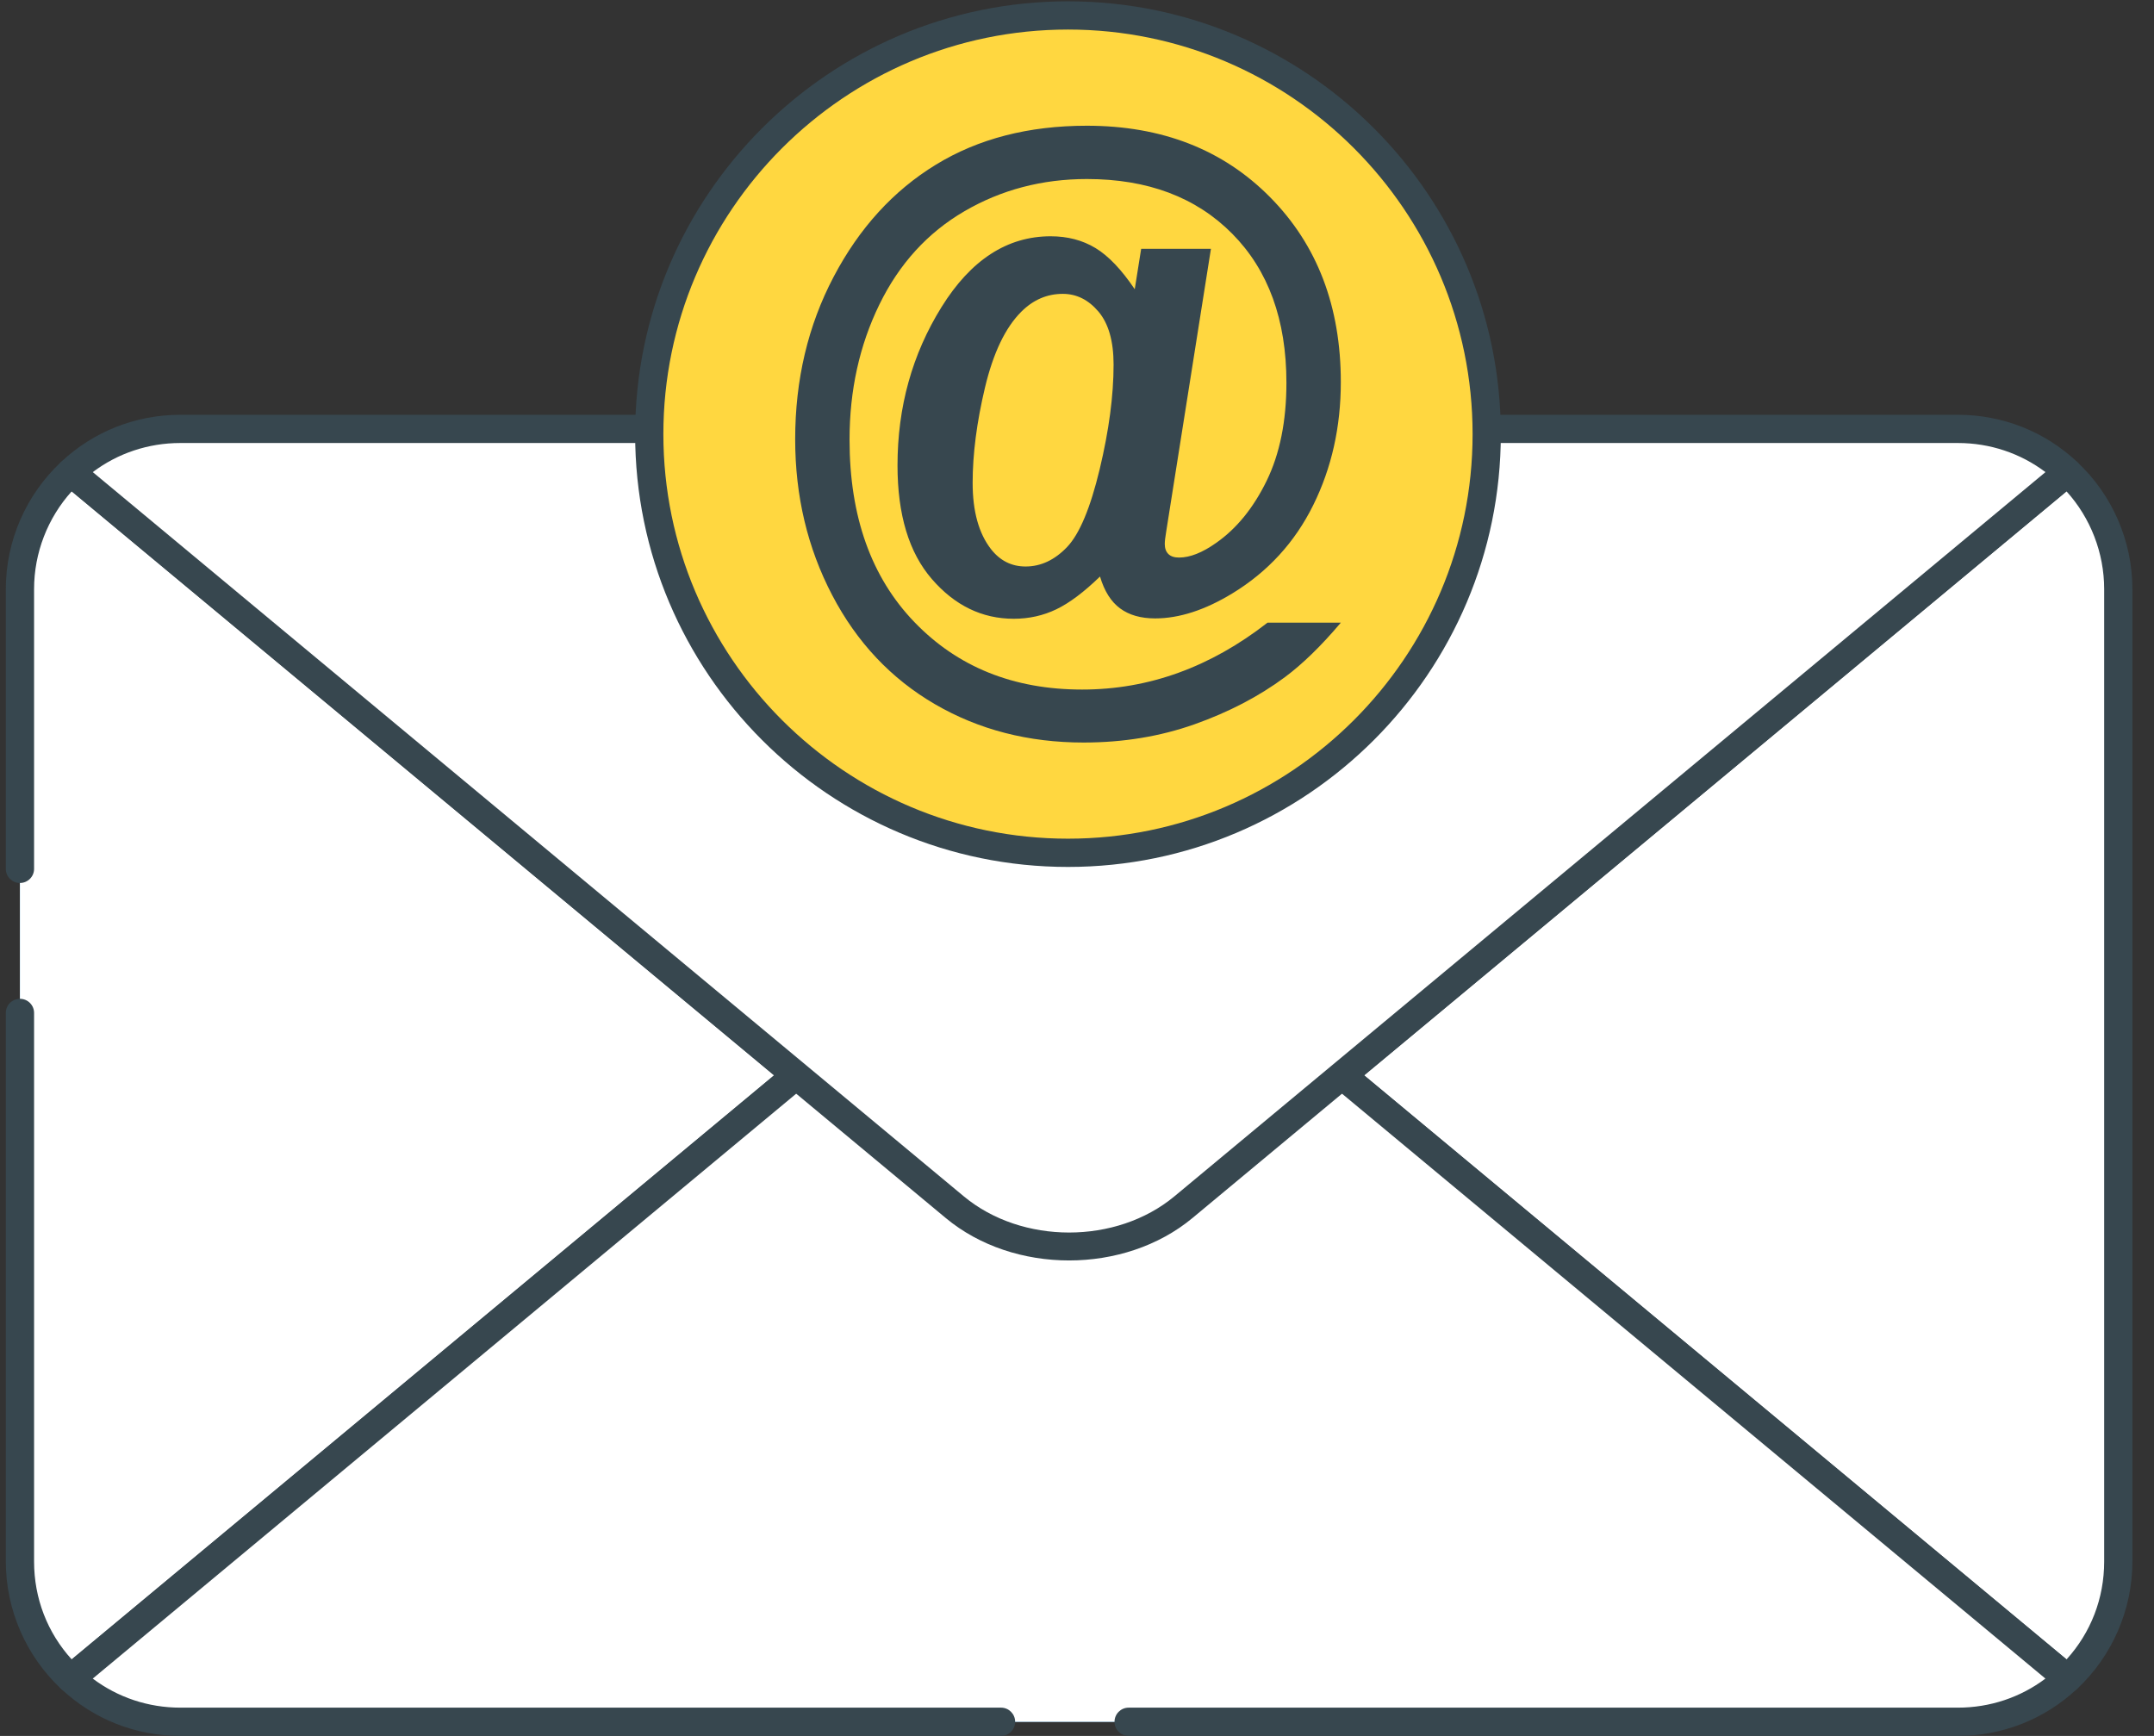 <?xml version="1.0" encoding="UTF-8"?>
<svg width="67px" height="54px" viewBox="0 0 67 54" version="1.1" xmlns="http://www.w3.org/2000/svg" xmlns:xlink="http://www.w3.org/1999/xlink">
    <rect x="0" y="0" width="67" height="54" fill="#333333" stroke="none"/>
    <title>64027F8A-301F-4915-A99A-627F77E64BE0</title>
    <defs>
        <path d="M2.201,14.69 C1.226,15.597 0.62,16.891 0.62,18.325 L0.62,48.577 C0.62,50.011 1.226,51.304 2.201,52.215 L24.764,33.451 L2.201,14.69 Z" id="path-1"></path>
        <path d="M64.308,14.69 L41.745,33.451 L64.308,52.215 C65.283,51.304 65.889,50.011 65.889,48.577 L65.889,18.325 C65.889,16.891 65.283,15.597 64.308,14.69 Z" id="path-2"></path>
        <path d="M41.744,33.451 L36.813,29.351 C34.85,27.718 31.66,27.718 29.696,29.351 L24.765,33.451 L2.202,52.213 C3.088,53.048 4.288,53.56 5.607,53.56 L60.903,53.56 C62.222,53.56 63.421,53.048 64.307,52.213 L41.744,33.451 Z" id="path-3"></path>
        <path d="M60.902,13.342 L5.607,13.342 C4.288,13.342 3.088,13.853 2.202,14.688 L24.764,33.451 L29.696,37.551 C31.66,39.184 34.849,39.184 36.812,37.551 L41.744,33.451 L64.307,14.688 C63.421,13.853 62.221,13.342 60.902,13.342 L60.902,13.342 Z" id="path-4"></path>
    </defs>
    <g id="Estimate-my-app" stroke="none" stroke-width="1" fill="none" fill-rule="evenodd">
        <g id="8" transform="translate(-220, -634)" fill-rule="nonzero">
            <g id="Via-e-mail" transform="translate(220, 634)">
                <g id="Path">
                    <use fill="#2F90D3" xlink:href="#path-1"></use>
                    <use fill="#FFFFFF" xlink:href="#path-1"></use>
                </g>
                <path d="M25.045,33.113 L2.481,14.352 C2.312,14.211 2.063,14.218 1.902,14.369 C0.809,15.387 0.181,16.828 0.181,18.325 L0.181,27.028 C0.181,27.27 0.378,27.467 0.62,27.467 C0.863,27.467 1.06,27.27 1.06,27.028 L1.06,18.325 C1.06,17.2 1.482,16.112 2.23,15.285 L24.078,33.45 L2.23,51.619 C1.472,50.785 1.06,49.718 1.06,48.576 L1.06,31.509 C1.06,31.266 0.863,31.07 0.62,31.07 C0.378,31.07 0.181,31.266 0.181,31.509 L0.181,48.576 C0.181,50.071 0.808,51.514 1.901,52.535 C1.985,52.614 2.093,52.653 2.201,52.653 C2.3,52.653 2.4,52.62 2.481,52.552 L25.045,33.788 C25.145,33.704 25.203,33.581 25.203,33.45 C25.203,33.32 25.145,33.197 25.045,33.113 L25.045,33.113 Z" id="Path" fill="#37474F"></path>
                <g id="Path">
                    <use fill="#2F90D3" xlink:href="#path-2"></use>
                    <use fill="#FFFFFF" xlink:href="#path-2"></use>
                </g>
                <path d="M64.607,14.369 C64.445,14.218 64.197,14.212 64.028,14.352 L41.465,33.113 C41.364,33.197 41.306,33.32 41.306,33.451 C41.306,33.581 41.364,33.705 41.465,33.788 L64.028,52.552 C64.109,52.62 64.209,52.654 64.308,52.654 C64.416,52.654 64.524,52.614 64.608,52.536 C65.701,51.515 66.328,50.072 66.328,48.577 L66.328,18.325 C66.328,16.828 65.701,15.386 64.607,14.369 L64.607,14.369 Z M65.45,48.577 C65.45,49.718 65.037,50.785 64.279,51.62 L42.432,33.451 L64.279,15.285 C65.027,16.112 65.45,17.2 65.45,18.325 L65.45,48.577 Z" id="Shape" fill="#37474F"></path>
                <g id="Path">
                    <use fill="#2F90D3" xlink:href="#path-3"></use>
                    <use fill="#FFFFFF" xlink:href="#path-3"></use>
                </g>
                <path d="M64.588,51.876 L37.094,29.013 C34.977,27.253 31.533,27.253 29.416,29.013 L1.922,51.876 C1.825,51.956 1.768,52.074 1.763,52.199 C1.76,52.325 1.81,52.446 1.901,52.533 C2.904,53.478 4.22,53.999 5.607,53.999 L31.137,53.999 C31.38,53.999 31.576,53.802 31.576,53.56 C31.576,53.317 31.38,53.12 31.137,53.12 L5.607,53.12 C4.613,53.12 3.664,52.802 2.885,52.216 L29.977,29.688 C31.784,28.185 34.724,28.185 36.532,29.688 L63.623,52.216 C62.845,52.802 61.895,53.12 60.902,53.12 L35.106,53.12 C34.864,53.12 34.667,53.317 34.667,53.56 C34.667,53.802 34.864,53.999 35.106,53.999 L60.902,53.999 C62.289,53.999 63.605,53.478 64.608,52.533 C64.7,52.446 64.749,52.325 64.746,52.199 C64.742,52.074 64.685,51.956 64.588,51.876 Z" id="Path" fill="#37474F"></path>
                <g id="Path">
                    <use fill="#2F90D3" xlink:href="#path-4"></use>
                    <use fill="#FFFFFF" xlink:href="#path-4"></use>
                </g>
                <path d="M64.609,14.369 C63.606,13.424 62.289,12.903 60.903,12.903 L5.607,12.903 C4.22,12.903 2.904,13.424 1.901,14.369 C1.809,14.455 1.759,14.576 1.763,14.702 C1.767,14.828 1.825,14.946 1.921,15.026 L29.416,37.888 C30.474,38.769 31.864,39.209 33.254,39.209 C34.644,39.209 36.035,38.768 37.093,37.888 L64.588,15.026 C64.684,14.946 64.742,14.828 64.746,14.702 C64.75,14.576 64.7,14.455 64.609,14.369 Z M36.532,37.213 C34.724,38.717 31.784,38.716 29.977,37.213 L2.886,14.686 C3.664,14.099 4.614,13.781 5.607,13.781 L60.903,13.781 C61.896,13.781 62.845,14.099 63.624,14.686 L36.532,37.213 Z" id="Shape" fill="#37474F"></path>
                <circle id="Oval" fill="#FFD740" cx="33.22" cy="13.504" r="13.024"></circle>
                <path d="M33.22,0.041 C25.796,0.041 19.756,6.08 19.756,13.504 C19.756,20.928 25.796,26.968 33.22,26.968 C40.643,26.968 46.683,20.928 46.683,13.504 C46.683,6.08 40.643,0.041 33.22,0.041 Z M33.22,26.089 C26.28,26.089 20.634,20.444 20.634,13.504 C20.634,6.565 26.28,0.919 33.22,0.919 C40.159,0.919 45.805,6.565 45.805,13.504 C45.805,20.444 40.159,26.089 33.22,26.089 Z" id="Shape" fill="#37474F"></path>
                <path d="M36.658,20.927 C35.697,21.276 34.698,21.45 33.659,21.45 C31.529,21.45 29.792,20.752 28.445,19.354 C27.098,17.957 26.425,16.064 26.425,13.676 C26.425,12.142 26.734,10.741 27.353,9.473 C27.972,8.205 28.854,7.237 30,6.57 C31.145,5.903 32.415,5.569 33.809,5.569 C35.699,5.569 37.206,6.136 38.329,7.271 C39.452,8.405 40.014,9.95 40.014,11.907 C40.014,13.101 39.808,14.118 39.398,14.959 C38.987,15.8 38.464,16.444 37.828,16.888 C37.399,17.192 37.014,17.344 36.674,17.344 C36.526,17.344 36.415,17.307 36.341,17.233 C36.267,17.159 36.23,17.055 36.23,16.922 C36.23,16.84 36.245,16.711 36.275,16.533 L37.666,7.74 L35.496,7.74 L35.296,8.997 C34.887,8.389 34.481,7.962 34.077,7.717 C33.672,7.472 33.207,7.35 32.68,7.35 C31.33,7.35 30.198,8.084 29.286,9.552 C28.373,11.02 27.917,12.661 27.917,14.478 C27.917,16.012 28.273,17.191 28.986,18.013 C29.698,18.836 30.547,19.248 31.534,19.248 C32.008,19.248 32.45,19.149 32.858,18.953 C33.266,18.757 33.719,18.416 34.216,17.934 C34.35,18.387 34.557,18.717 34.84,18.925 C35.121,19.133 35.485,19.237 35.93,19.237 C36.68,19.237 37.481,18.977 38.334,18.458 C39.44,17.783 40.278,16.867 40.849,15.711 C41.421,14.554 41.706,13.279 41.706,11.885 C41.706,9.535 40.974,7.618 39.508,6.136 C38.043,4.653 36.142,3.911 33.804,3.911 C31.994,3.911 30.428,4.315 29.108,5.124 C27.787,5.932 26.728,7.094 25.93,8.611 C25.132,10.127 24.734,11.812 24.734,13.666 C24.734,15.431 25.118,17.047 25.886,18.515 C26.654,19.984 27.72,21.114 29.085,21.908 C30.45,22.701 31.99,23.098 33.704,23.098 C34.936,23.098 36.086,22.909 37.154,22.531 C38.223,22.152 39.161,21.662 39.97,21.062 C40.519,20.653 41.098,20.09 41.706,19.37 L39.425,19.37 C38.541,20.059 37.619,20.579 36.658,20.927 L36.658,20.927 Z M34.205,14.599 C33.915,15.806 33.577,16.612 33.192,17.016 C32.806,17.42 32.375,17.622 31.901,17.622 C31.463,17.622 31.103,17.44 30.821,17.077 C30.443,16.588 30.254,15.903 30.254,15.021 C30.254,14.125 30.381,13.137 30.637,12.059 C30.894,10.98 31.27,10.193 31.767,9.697 C32.138,9.326 32.568,9.141 33.058,9.141 C33.488,9.141 33.859,9.327 34.171,9.697 C34.482,10.067 34.638,10.616 34.638,11.342 C34.638,12.305 34.494,13.391 34.205,14.599 L34.205,14.599 Z" id="Shape" fill="#37474F"></path>
            </g>
        </g>
    </g>
</svg>